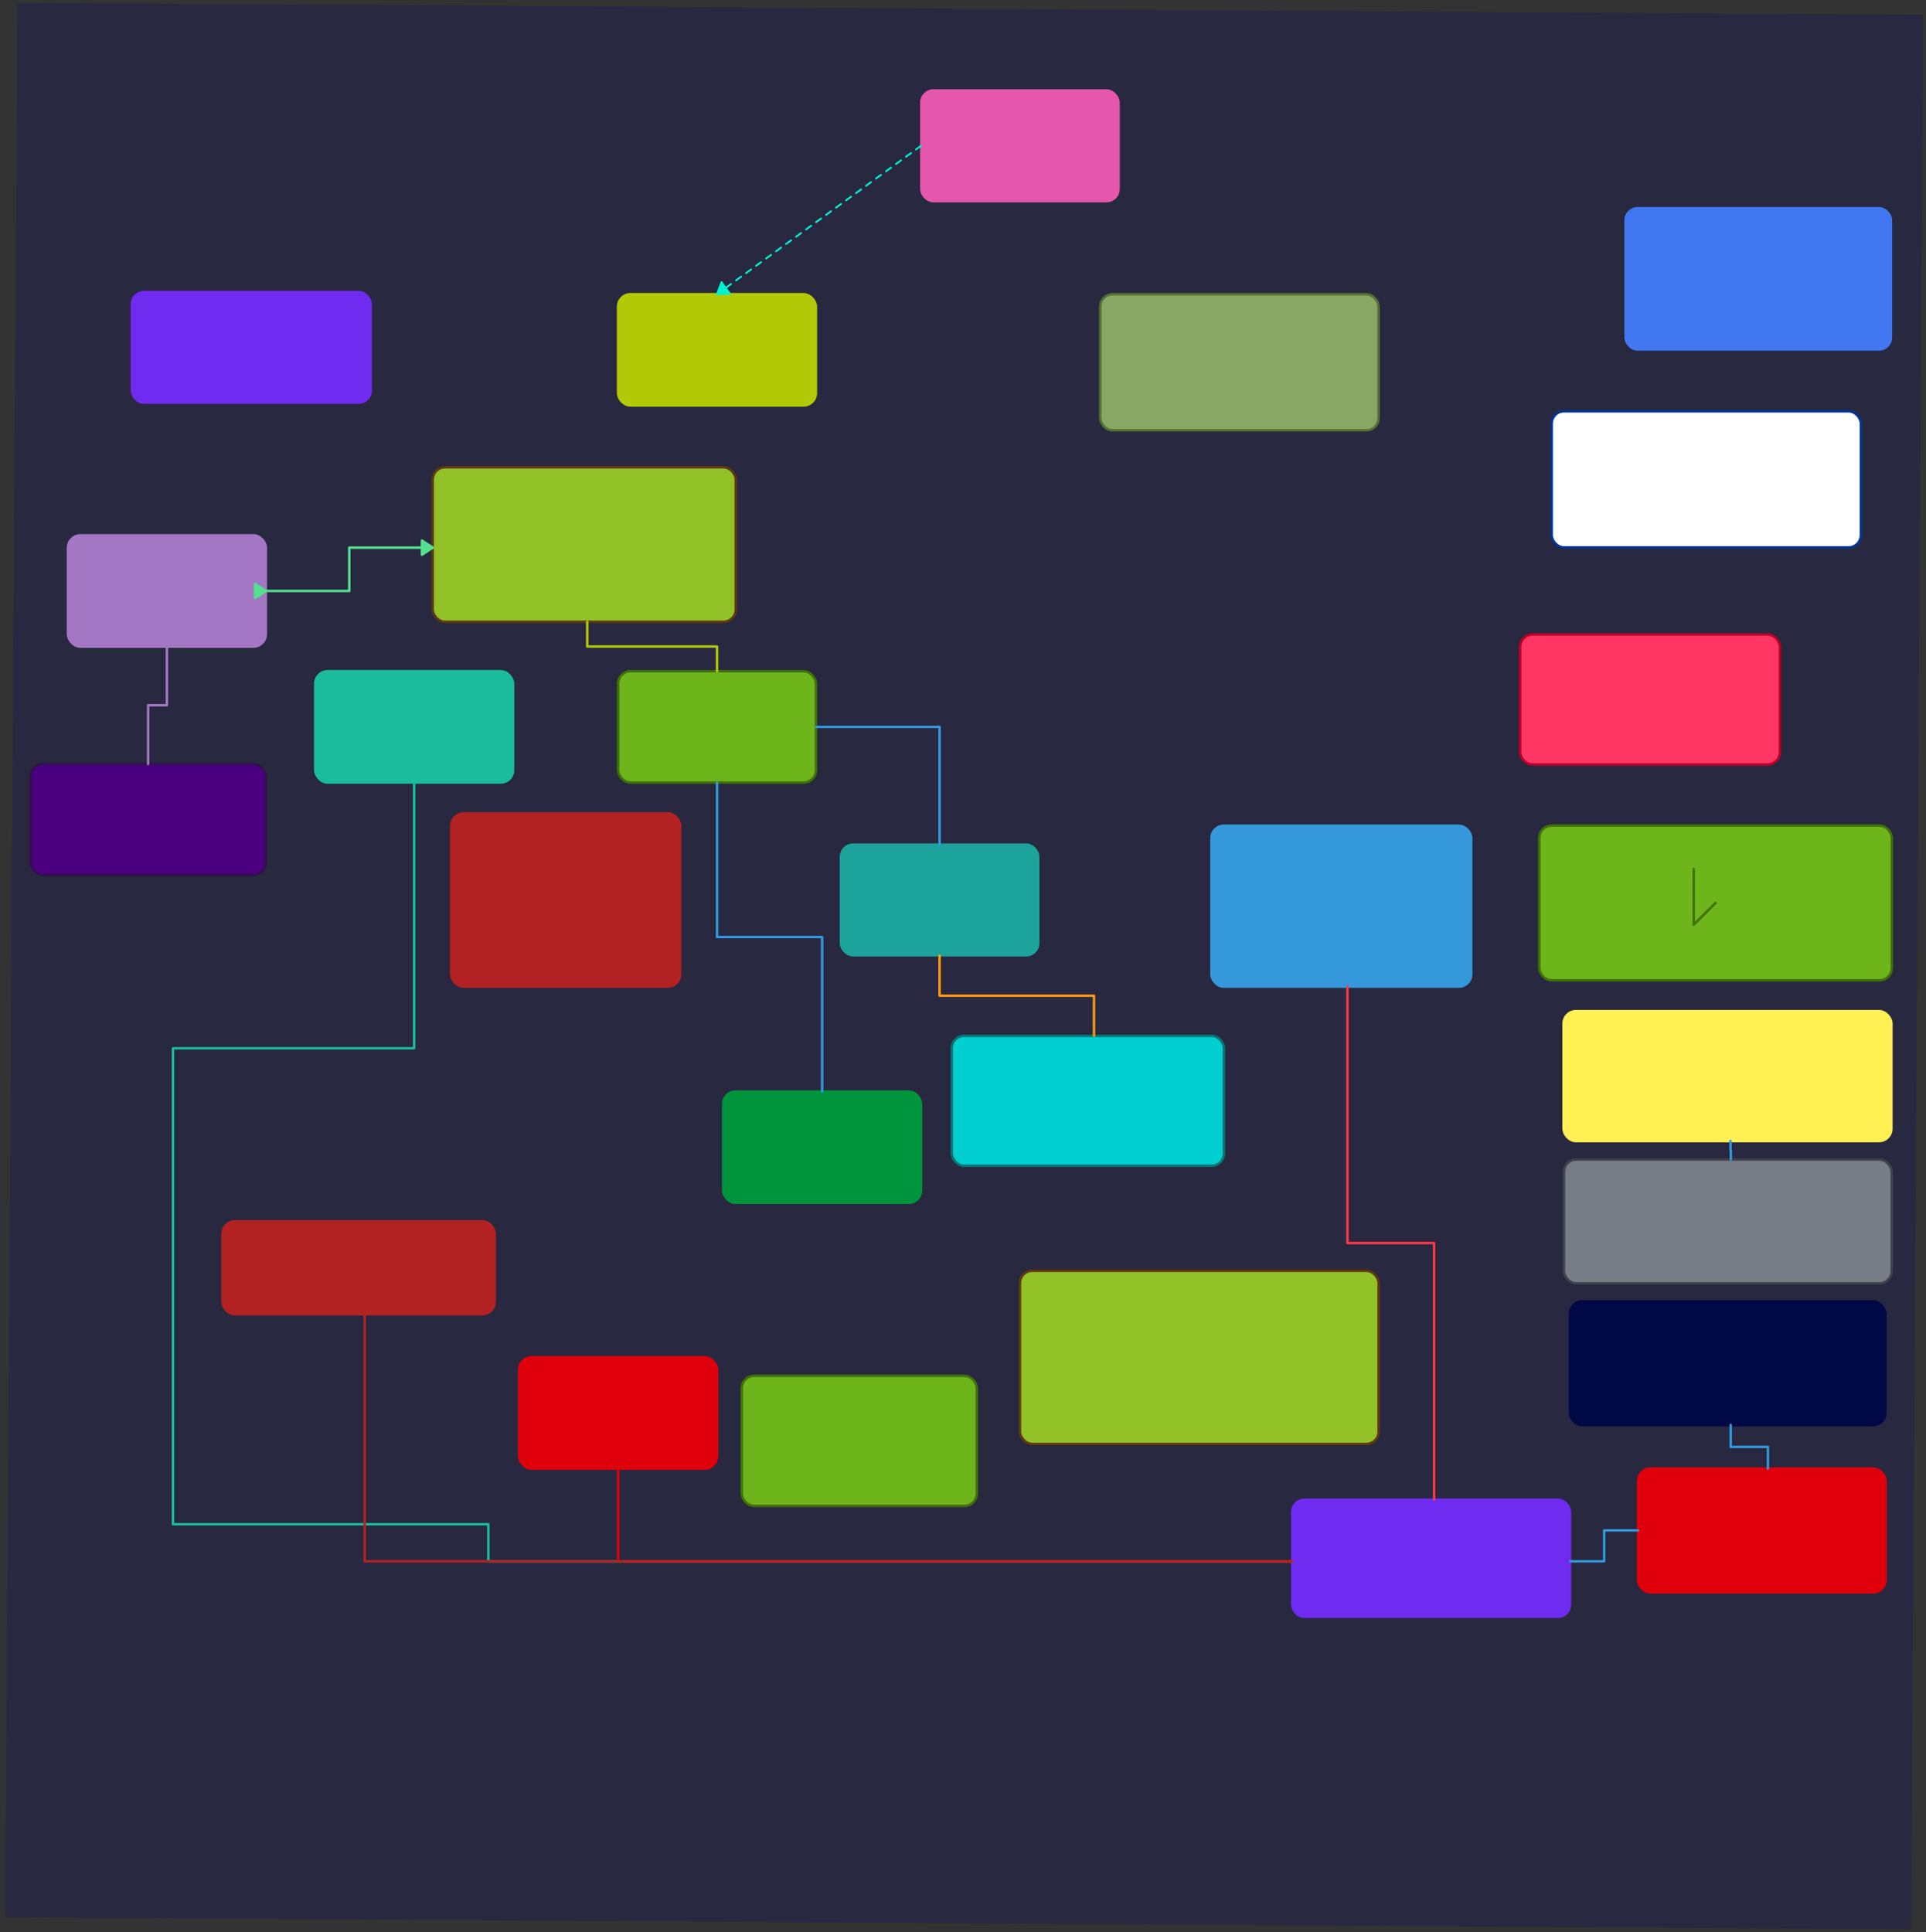 <svg xmlns="http://www.w3.org/2000/svg" xmlns:svg="http://www.w3.org/2000/svg" xmlns:xlink="http://www.w3.org/1999/xlink" version="1.0" viewBox="-10 -23 1557.885 1562.95"><rect x="-10" y="-23" width="1557.885" height="1562.95" fill="#333333" stroke="none"/><defs><style type="text/css">
        @font-face {
            font-family: 'lt_bold';
            src: url('undefined/assets/fonts/lato/lt-bold-webfont.woff2') format('woff2'),
                url('undefined/assets/fonts/lato/lt-bold-webfont.woff') format('woff');
            font-weight: normal;
            font-style: normal;
        }
        @font-face {
            font-family: 'lt_bold_italic';
            src: url('undefined/assets/fonts/lato/lt-bolditalic-webfont.woff2') format('woff2'),
                url('undefined/assets/fonts/lato/lt-bolditalic-webfont.woff') format('woff');
            font-weight: normal;
            font-style: normal;
        }
        @font-face {
            font-family: 'lt_italic';
            src: url('undefined/assets/fonts/lato/lt-italic-webfont.woff2') format('woff2'),
                url('undefined/assets/fonts/lato/lt-italic-webfont.woff') format('woff');
            font-weight: normal;
            font-style: normal;
        }
        @font-face {
            font-family: 'lt_regular';
            src: url('undefined/assets/fonts/lato/lt-regular-webfont.woff2') format('woff2'),
                url('undefined/assets/fonts/lato/lt-regular-webfont.woff') format('woff');
            font-weight: normal;
            font-style: normal;
        }
        @font-face {
            font-family: 'lt-hairline';
            src: url('undefined/assets/fonts/embed/lt-hairline-webfont.woff2') format('woff2'),
                url('undefined/assets/fonts/embed/lt-hairline-webfont.woff') format('woff');
            font-weight: normal;
            font-style: normal;
        }
        @font-face {
            font-family: 'lt-thinitalic';
            src: url('undefined/assets/fonts/embed/lt-thinitalic-webfont.woff2') format('woff2'),
                url('undefined/assets/fonts/embed/lt-thinitalic-webfont.woff') format('woff');
            font-weight: normal;
            font-style: normal;
        }
        @font-face {
            font-family: 'champagne';
            src: url('undefined/assets/fonts/embed/champagne-webfont.woff2') format('woff2'),
                url('undefined/assets/fonts/embed/champagne-webfont.woff') format('woff');
            font-weight: normal;
            font-style: normal;
        }
        @font-face {
            font-family: 'indie';
            src: url('undefined/assets/fonts/embed/indie-flower-webfont.woff2') format('woff2'),
                url('undefined/assets/fonts/embed/indie-flower-webfont.woff') format('woff');
            font-weight: normal;
            font-style: normal;
        }
        @font-face {
            font-family: 'bebas';
            src: url('undefined/assets/fonts/embed/bebasneue_regular-webfont.woff2') format('woff2'),
                url('undefined/assets/fonts/embed/bebasneue_regular-webfont.woff') format('woff');
            font-weight: normal;
            font-style: normal;
        }
        @font-face {
            font-family: 'bree';
            src: url('undefined/assets/fonts/embed/breeserif-regular-webfont.woff2') format('woff2'),
                url('undefined/assets/fonts/embed/breeserif-regular-webfont.woff') format('woff');
            font-weight: normal;
            font-style: normal;
        }
        @font-face {
            font-family: 'spartan';
            src: url('undefined/assets/fonts/embed/leaguespartan-bold-webfont.woff2') format('woff2'),
                url('undefined/assets/fonts/embed/leaguespartan-bold-webfont.woff') format('woff');
            font-weight: normal;
            font-style: normal;
        }
        @font-face {
            font-family: 'montserrat';
            src: url('undefined/assets/fonts/embed/montserrat-medium-webfont.woff2') format('woff2'),
                url('undefined/assets/fonts/embed/montserrat-medium-webfont.woff') format('woff');
            font-weight: normal;
            font-style: normal;
        }
        @font-face {
            font-family: 'open_sanscondensed';
            src: url('undefined/assets/fonts/embed/opensans-condlight-webfont.woff2') format('woff2'),
                url('undefined/assets/fonts/embed/opensans-condlight-webfont.woff') format('woff');
            font-weight: normal;
            font-style: normal;
        }
        @font-face {
            font-family: 'open_sansitalic';
            src: url('undefined/assets/fonts/embed/opensans-italic-webfont.woff2') format('woff2'),
                url('undefined/assets/fonts/embed/opensans-italic-webfont.woff') format('woff');
            font-weight: normal;
            font-style: normal;
        }
        @font-face {
            font-family: 'playfair';
            src: url('undefined/assets/fonts/embed/playfairdisplay-regular-webfont.woff2') format('woff2'),
                url('undefined/assets/fonts/embed/playfairdisplay-regular-webfont.woff') format('woff');
            font-weight: normal;
            font-style: normal;
        }
        @font-face {
            font-family: 'raleway';
            src: url('undefined/assets/fonts/embed/raleway-regular-webfont.woff2') format('woff2'),
                url('undefined/assets/fonts/embed/raleway-regular-webfont.woff') format('woff');
            font-weight: normal;
            font-style: normal;
        }
        @font-face {
            font-family: 'courier_prime';
            src: url('undefined/assets/fonts/embed/courier_prime-webfont.woff2') format('woff2'),
                url('undefined/assets/fonts/embed/courier_prime-webfont.woff') format('woff');
            font-weight: normal;
            font-style: normal;
        }
        p {
            margin: 0;
        }
        </style></defs><g id="wuen8d0jun"><g transform="translate(4.778 -20) rotate(0.362)"><rect x="0" y="0" width="1540.138" height="1547.248" fill="#282840ff" stroke="#282840" stroke-width="1.5" stroke-linecap="round" stroke-linejoin="round"/></g></g><g id="266fgu54on"><g transform="translate(735 49.95)"><rect x="0" y="0" width="160" height="90" rx="10" ry="10" fill="#e557acff" stroke="#e557ac" stroke-width="1.5" stroke-linecap="round" stroke-linejoin="round"/></g></g><g id="7lm9uyej91"><g transform="translate(96.45 213)"><rect x="0" y="0" width="193.628" height="90.001" rx="10" ry="10" fill="#702bf0ff" stroke="#702bf0" stroke-width="1.5" stroke-linecap="round" stroke-linejoin="round"/></g></g><g id="9hegb91mxp"><g transform="translate(489.95 215)"><rect x="0" y="0" width="160" height="90" rx="10" ry="10" fill="#b2c908ff" stroke="#b2c908" stroke-width="2" stroke-linecap="round" stroke-linejoin="round"/></g></g><g id="2cu32eq3e3"><g transform="translate(879.95 215)"><rect x="0" y="0" width="225.128" height="110.127" rx="10" ry="10" fill="#88a764ff" stroke="#547033" stroke-width="2" stroke-linecap="round" stroke-linejoin="round"/></g></g><g id="ro849oomxr"><g transform="translate(1304.65 145.2)"><rect x="0" y="0" width="215.132" height="114.753" rx="10" ry="10" fill="#4178f1ff" stroke="#4178f1" stroke-width="1.5" stroke-linecap="round" stroke-linejoin="round"/></g></g><g id="5xr1jhjwpe"><g transform="translate(45 410.05)"><rect x="0" y="0" width="160.006" height="90.003" rx="10" ry="10" fill="#a477c4ff" stroke="#a477c4" stroke-width="2" stroke-linecap="round" stroke-linejoin="round"/></g></g><g id="63t69mb6kd"><g transform="translate(14.8 595)"><linearGradient id="1f486" x1="95.065" y1="-45.001" x2="95.065" y2="90.003" gradientUnits="userSpaceOnUse"><stop offset="100%" stop-color="#4b0082ff"/><stop offset="0%" stop-color="#ffffffff"/></linearGradient><rect x="0" y="0" width="190.131" height="90.003" rx="10" ry="10" fill="url(#1f486)" stroke="#311249" stroke-width="2" stroke-linecap="round" stroke-linejoin="round"/></g></g><g id="3g6buum0zg"><g transform="translate(340 355)"><rect x="0" y="0" width="245.129" height="125.002" rx="10" ry="10" fill="#93c128ff" stroke="#5e3911" stroke-width="2" stroke-linecap="round" stroke-linejoin="round"/></g></g><g id="2dp853pjh8"><g></g></g><g id="x3415x2bwc"><g><path d="M 735,94.95 L 569.95,215" fill="none" stroke="#00f2ce" stroke-width="1.5" stroke-linecap="round" stroke-linejoin="round" stroke-dasharray="5 5"/><path d="M 569.95,215 L 580.364,214.535 L 573.6,205.235 Z" fill="#00f2ce" stroke="#00f2ce" stroke-width="1.5" stroke-linecap="round" stroke-linejoin="round"/></g></g><g id="1kfr44z6pq"><g><path d="M 205,455.05 L 272.5,455.05 L 272.5,437.525 L 272.5,420 L 340,420" fill="none" stroke="#55e08f" stroke-width="2" stroke-linecap="round" stroke-linejoin="round"/><path d="M 205,455.05 L 196.304,449.3 L 196.304,460.8 Z" fill="#55e08f" stroke="#55e08f" stroke-width="2" stroke-linecap="round" stroke-linejoin="round"/><path d="M 340,420 L 331.304,414.25 L 331.304,425.75 Z" fill="#55e08f" stroke="#55e08f" stroke-width="2" stroke-linecap="round" stroke-linejoin="round"/></g></g><g id="ake67smeva"><g transform="translate(969.9 645)"><rect x="0" y="0" width="210.128" height="130.127" rx="10" ry="10" fill="#3498dbff" stroke="#3498db" stroke-width="2" stroke-linecap="round" stroke-linejoin="round"/></g></g><g id="236ru7bfo7"><g transform="translate(245 520)"><rect x="0" y="0" width="160" height="90" rx="10" ry="10" fill="#1abc9cff" stroke="#1abc9c" stroke-width="2" stroke-linecap="round" stroke-linejoin="round"/></g></g><g id="1sq7c4tl1p"><g transform="translate(490 520)"><linearGradient id="17d89" x1="80" y1="-45" x2="80" y2="90" gradientUnits="userSpaceOnUse"><stop offset="100%" stop-color="#6db51bff"/><stop offset="0%" stop-color="#ffffffff"/></linearGradient><rect x="0" y="0" width="160" height="90" rx="10" ry="10" fill="url(#17d89)" stroke="#407208" stroke-width="2" stroke-linecap="round" stroke-linejoin="round"/></g></g><g id="1aq4pp82hh"><g><path d="M 465,480 L 465,500 L 517.5,500 L 570,500 L 570,520" fill="none" stroke="#b2c908" stroke-width="2" stroke-linecap="round" stroke-linejoin="round"/></g></g><g id="21tbip0sj6"><g transform="translate(355 635)"><rect x="0" y="0" width="185.133" height="140.131" rx="10" ry="10" fill="#b22222ff" stroke="#b22222" stroke-width="2" stroke-linecap="round" stroke-linejoin="round"/></g></g><g id="2d2h2zut93"><g transform="translate(575 860)"><rect x="0" y="0" width="160.002" height="90.001" rx="10" ry="10" fill="#00953dff" stroke="#00953d" stroke-width="2" stroke-linecap="round" stroke-linejoin="round"/></g></g><g id="orv50pi676"><g><path d="M 570,610 L 570,735 L 612.5,735 L 655,735 L 655,860" fill="none" stroke="#3498db" stroke-width="2" stroke-linecap="round" stroke-linejoin="round"/></g></g><g id="5v6nxjjbh6"><g transform="translate(670 660)"><rect x="0" y="0" width="160" height="90" rx="10" ry="10" fill="#1ba39cff" stroke="#1ba39c" stroke-width="1.5" stroke-linecap="round" stroke-linejoin="round"/></g></g><g id="20a6y36t8p"><g><path d="M 650,565 L 750,565 L 750,660" fill="none" stroke="#3498db" stroke-width="2" stroke-linecap="round" stroke-linejoin="round"/></g></g><g id="1kapwe8720"><g transform="translate(170 965)"><rect x="0" y="0" width="220.128" height="75.126" rx="10" ry="10" fill="#b22222ff" stroke="#b22222" stroke-width="2" stroke-linecap="round" stroke-linejoin="round"/></g></g><g id="2fxm34jhly"><g transform="translate(410 1075)"><rect x="0" y="0" width="160" height="90" rx="10" ry="10" fill="#e0000bff" stroke="#e0000b" stroke-width="2" stroke-linecap="round" stroke-linejoin="round"/></g></g><g id="1qyqd17f29"><g transform="translate(759.9 814.925)"><linearGradient id="e7e9f" x1="110.064" y1="-52.563" x2="110.064" y2="105.127" gradientUnits="userSpaceOnUse"><stop offset="100%" stop-color="#00ced1ff"/><stop offset="0%" stop-color="#ffffffff"/></linearGradient><rect x="0" y="0" width="220.128" height="105.127" rx="10" ry="10" fill="url(#e7e9f)" stroke="#097575" stroke-width="2" stroke-linecap="round" stroke-linejoin="round"/></g></g><g id="46npcx43dh"><g><path d="M 750,750 L 750,782.463 L 812.45,782.463 L 874.9,782.463 L 874.9,814.925" fill="none" stroke="#ff9914" stroke-width="2" stroke-linecap="round" stroke-linejoin="round"/></g></g><g id="2bk440c3im"><g transform="translate(815 1004.95)"><rect x="0" y="0" width="290.129" height="140.127" rx="10" ry="10" fill="#93c128ff" stroke="#5e3911" stroke-width="2" stroke-linecap="round" stroke-linejoin="round"/></g></g><g id="dmzd4k0isq"><g transform="translate(590 1090)"><linearGradient id="b2bae" x1="95.065" y1="-52.564" x2="95.065" y2="105.128" gradientUnits="userSpaceOnUse"><stop offset="100%" stop-color="#6db51bff"/><stop offset="0%" stop-color="#ffffffff"/></linearGradient><rect x="0" y="0" width="190.13" height="105.128" rx="10" ry="10" fill="url(#b2bae)" stroke="#407208" stroke-width="2" stroke-linecap="round" stroke-linejoin="round"/></g></g><g id="ccnj4ry1jw"><g transform="translate(1035 1190)"><rect x="0" y="0" width="225.128" height="95.126" rx="10" ry="10" fill="#702bf0ff" stroke="#702bf0" stroke-width="1.5" stroke-linecap="round" stroke-linejoin="round"/></g></g><g id="4luw7ogb1i"><g><path d="M 1079.9,775 L 1079.9,982.575 L 1114.95,982.575 L 1150,982.575 L 1150,1190" fill="none" stroke="#fe374a" stroke-width="2" stroke-linecap="round" stroke-linejoin="round"/></g></g><g id="1gn0falaxd"><g transform="translate(1315 1165)"><rect x="0" y="0" width="200.128" height="100.127" rx="10" ry="10" fill="#e0000bff" stroke="#e0000b" stroke-width="2" stroke-linecap="round" stroke-linejoin="round"/></g></g><g id="b410kajsem"><g><path d="M 1260,1240 L 1287.575,1240 L 1287.575,1227.5 L 1287.575,1215 L 1315,1215" fill="none" stroke="#3498db" stroke-width="2" stroke-linecap="round" stroke-linejoin="round"/></g></g><g id="1ekua5etpm"><g transform="translate(1259.9 1029.75)"><rect x="0" y="0" width="255.129" height="100.127" rx="10" ry="10" fill="#000846ff" stroke="#000846" stroke-width="2" stroke-linecap="round" stroke-linejoin="round"/></g></g><g id="1zw57knb37"><g><path d="M 1420,1165 L 1420,1147.45 L 1404.95,1147.45 L 1389.9,1147.45 L 1389.9,1129.75" fill="none" stroke="#3498db" stroke-width="2" stroke-linecap="round" stroke-linejoin="round"/></g></g><g id="2dqxlxdinj"><g transform="translate(1255 915)"><rect x="0" y="0" width="265.129" height="100.127" rx="10" ry="10" fill="#797d88ff" stroke="#404349" stroke-width="2" stroke-linecap="round" stroke-linejoin="round"/></g></g><g id="1cvk2gtcgm"><g transform="translate(1254.75 794.95)"><rect x="0" y="0" width="265.129" height="105.127" rx="10" ry="10" fill="#fff054ff" stroke="#fff054" stroke-width="2" stroke-linecap="round" stroke-linejoin="round"/></g></g><g id="ay8u381wfn"><g><path d="M 1390,915 L 1390,907.55 L 1389.875,907.55 L 1389.75,907.55 L 1389.75,899.95" fill="none" stroke="#3498db" stroke-width="2" stroke-linecap="round" stroke-linejoin="round"/></g></g><g id="b5i3rk2niw"><g transform="translate(1235.1 644.85)"><linearGradient id="07da9" x1="142.565" y1="-62.563" x2="142.565" y2="125.127" gradientUnits="userSpaceOnUse"><stop offset="100%" stop-color="#6db51bff"/><stop offset="0%" stop-color="#ffffffff"/></linearGradient><rect x="0" y="0" width="285.129" height="125.127" rx="10" ry="10" fill="url(#07da9)" stroke="#407208" stroke-width="2" stroke-linecap="round" stroke-linejoin="round"/></g></g><g id="7vlnzqbsww"><g transform="translate(1219.6 490.25)"><linearGradient id="5bb95" x1="105.064" y1="-52.563" x2="105.064" y2="105.127" gradientUnits="userSpaceOnUse"><stop offset="100%" stop-color="#ff3663ff"/><stop offset="0%" stop-color="#ffffffff"/></linearGradient><rect x="0" y="0" width="210.128" height="105.127" rx="10" ry="10" fill="url(#5bb95)" stroke="#ba0028" stroke-width="2" stroke-linecap="round" stroke-linejoin="round"/></g></g><g id="2psja7e4jy"><g transform="translate(1245.1 309.7)"><rect x="0" y="0" width="250.129" height="110.127" rx="10" ry="10" fill="#ffffffff" stroke="#003494" stroke-width="2" stroke-linecap="round" stroke-linejoin="round"/></g></g><g id="pucyfmml62"><g><path d="M 1377.675,707.425 L 1360,725 L 1360,680" fill="none" stroke="#407208" stroke-width="2" stroke-linecap="round" stroke-linejoin="round"/></g></g><g id="1q2mmifhco"><g><path d="M 125,500.05 L 125,547.525 L 117.4,547.525 L 109.8,547.525 L 109.8,595" fill="none" stroke="#a477c4" stroke-width="2" stroke-linecap="round" stroke-linejoin="round"/></g></g><g id="qcfy7qaq92"><g><path d="M 325,610 L 325,825 L 227.45,825 L 129.9,825 L 129.9,1017.5 L 129.9,1210 L 257.45,1210 L 385,1210 L 385,1225 L 385,1240 L 1035,1240" fill="none" stroke="#1abc9c" stroke-width="2" stroke-linecap="round" stroke-linejoin="round"/></g></g><g id="60gnb6oi6w"><g><path d="M 490,1165 L 490,1240 L 1035,1240" fill="none" stroke="#e0000b" stroke-width="2" stroke-linecap="round" stroke-linejoin="round"/></g></g><g id="1jfsbcbbl1"><g><path d="M 285,1040 L 285,1240 L 1035,1240" fill="none" stroke="#b22222" stroke-width="2" stroke-linecap="round" stroke-linejoin="round"/></g></g></svg>
